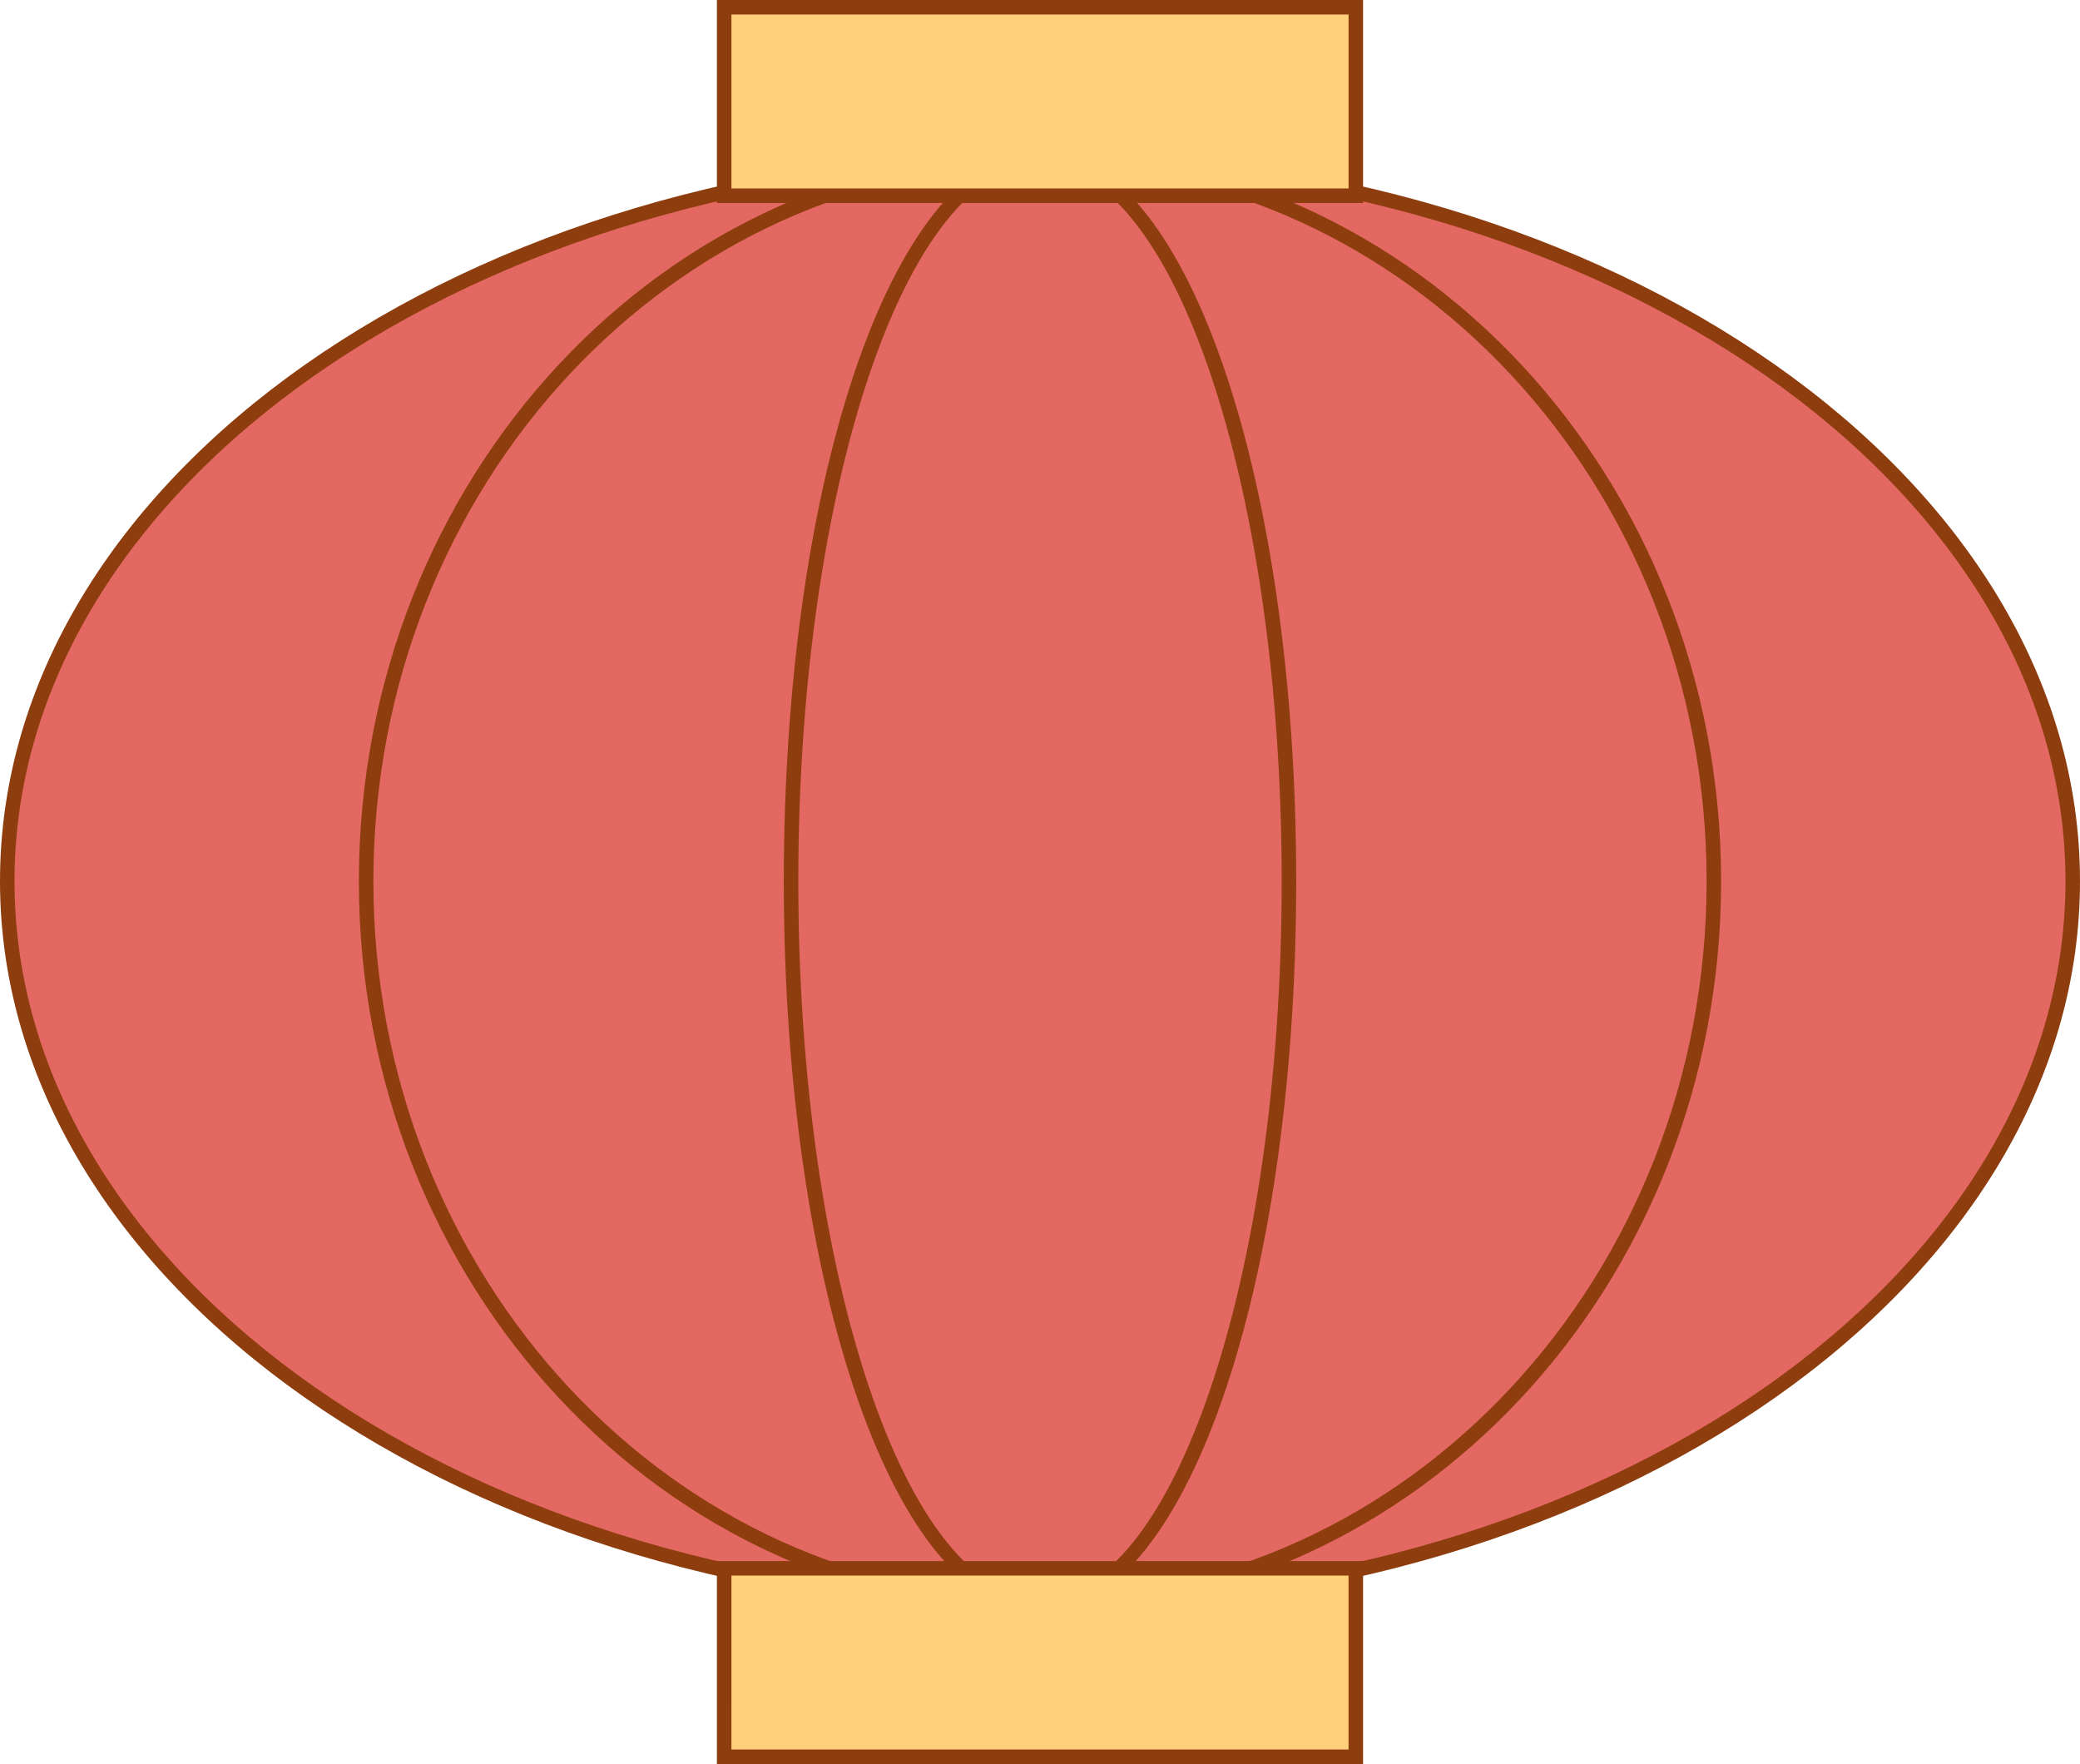   <svg xmlns="http://www.w3.org/2000/svg" viewBox="0 0 248.886 211.061" width="100%" style="vertical-align: middle; max-width: 100%;">
   <g>
    <g>
     <ellipse cx="124.443" cy="105.436" rx="123.575" ry="86.563" fill="rgb(227,104,98)">
     </ellipse>
     <path d="M124.443,192.867C55.825,192.867,0,153.645,0,105.436S55.825,18,124.443,18s124.443,39.222,124.443,87.432S193.062,192.867,124.443,192.867Zm0-173.126c-67.661,0-122.707,38.442-122.707,85.7S56.782,191.13,124.443,191.13s122.706-38.442,122.706-85.694S192.1,19.741,124.443,19.741Z" fill="rgb(142,61,14)">
     </path>
     <ellipse cx="124.443" cy="105.436" rx="80.633" ry="86.563" fill="rgb(227,104,98)">
     </ellipse>
     <path d="M124.443,192.867c-44.94,0-81.5-39.222-81.5-87.431S79.5,18,124.443,18s81.5,39.222,81.5,87.432S169.383,192.867,124.443,192.867Zm0-173.126c-43.983,0-79.765,38.442-79.765,85.7S80.46,191.13,124.443,191.13s79.765-38.442,79.765-85.694S168.426,19.741,124.443,19.741Z" fill="rgb(142,61,14)">
     </path>
     <ellipse cx="124.443" cy="105.436" rx="29.788" ry="86.563" fill="rgb(227,104,98)">
     </ellipse>
     <path d="M124.443,192.867c-17.19,0-30.656-38.4-30.656-87.431S107.253,18,124.443,18,155.1,56.409,155.1,105.436,141.634,192.867,124.443,192.867Zm0-173.126c-15.946,0-28.92,38.442-28.92,85.7s12.974,85.694,28.92,85.694,28.92-38.442,28.92-85.694S140.39,19.741,124.443,19.741Z" fill="rgb(142,61,14)">
     </path>
     <rect x="86.652" y="0.868" width="75.582" height="22.549" transform="translate(248.886 24.285) rotate(-180)" fill="rgb(255,207,123)">
     </rect>
     <path d="M163.1,24.285H85.784V0H163.1ZM87.521,22.548h73.845V1.736H87.521Z" fill="rgb(142,61,14)">
     </path>
     <rect x="86.652" y="187.645" width="75.582" height="22.549" transform="translate(248.886 397.838) rotate(-180)" fill="rgb(255,207,123)">
     </rect>
     <path d="M163.1,211.061H85.784V186.776H163.1Zm-75.582-1.736h73.845V188.513H87.521Z" fill="rgb(142,61,14)">
     </path>
    </g>
   </g>
  </svg>
